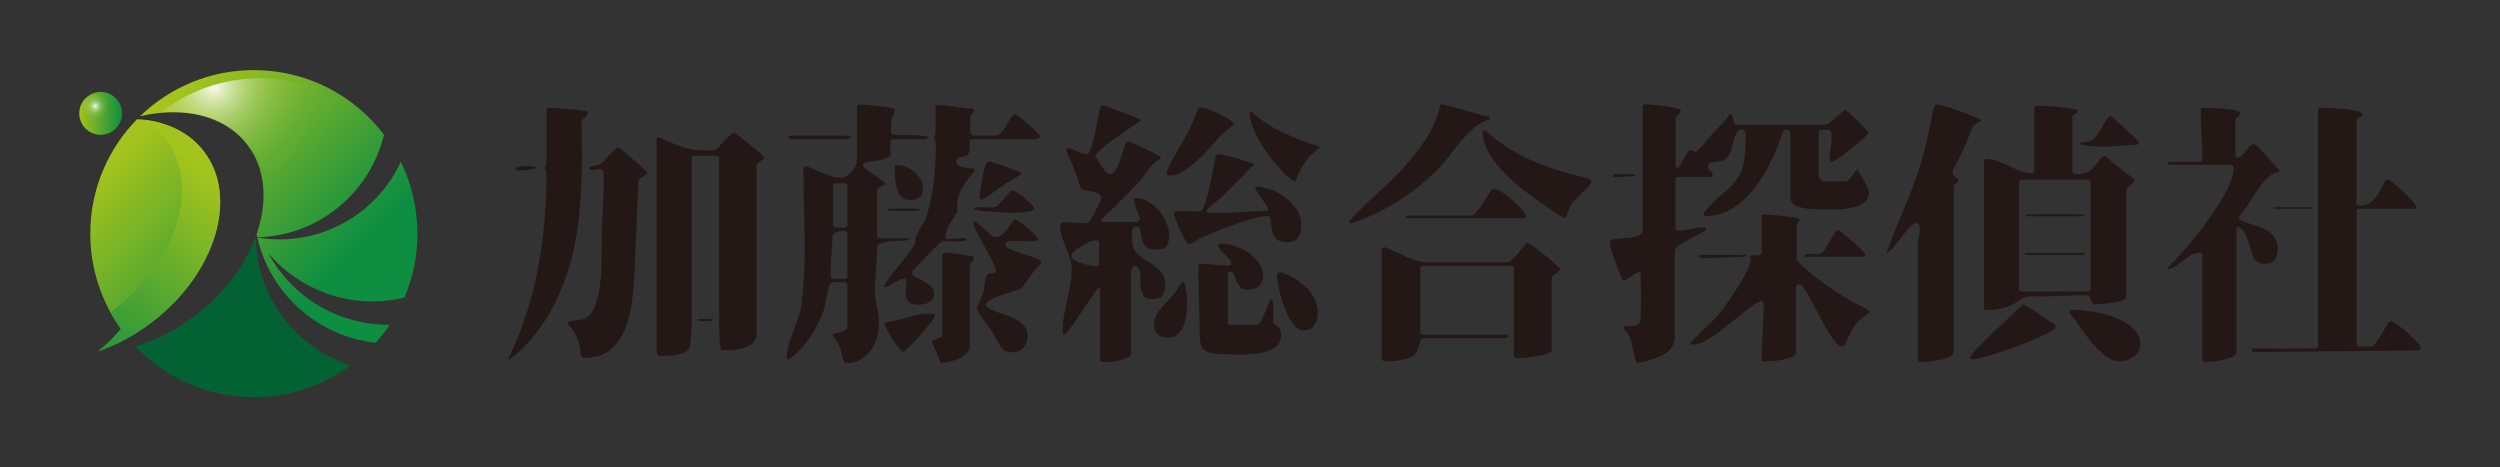 <?xml version="1.0" encoding="UTF-8"?>
<svg id="_レイヤー_2" data-name="レイヤー 2" xmlns="http://www.w3.org/2000/svg" xmlns:xlink="http://www.w3.org/1999/xlink" viewBox="0 0 392.561 73.376">
  <rect x="0" y="0" width="392.561" height="73.376" fill="#333333" stroke="none"/>
  <defs>
    <linearGradient id="_名称未設定グラデーション_11" data-name="名称未設定グラデーション 11" x1="30.438" y1="12.428" x2="56.411" y2="38.402" gradientUnits="userSpaceOnUse">
      <stop offset="0" stop-color="#a3c31d"/>
      <stop offset="1" stop-color="#0e8e41"/>
    </linearGradient>
    <linearGradient id="_名称未設定グラデーション_11-2" data-name="名称未設定グラデーション 11" x1="32.089" y1="10.777" x2="58.062" y2="36.751" xlink:href="#_名称未設定グラデーション_11"/>
    <radialGradient id="radial-gradient" cx="22.342" cy="9.546" fx="22.342" fy="9.546" r="29.437" gradientTransform="translate(12.46 4.56) scale(.945)" gradientUnits="userSpaceOnUse">
      <stop offset="0" stop-color="#fff"/>
      <stop offset=".007" stop-color="#fff" stop-opacity=".964"/>
      <stop offset=".048" stop-color="#fff" stop-opacity=".784"/>
      <stop offset=".093" stop-color="#fff" stop-opacity=".615"/>
      <stop offset=".142" stop-color="#fff" stop-opacity=".467"/>
      <stop offset=".195" stop-color="#fff" stop-opacity=".34"/>
      <stop offset=".254" stop-color="#fff" stop-opacity=".233"/>
      <stop offset=".32" stop-color="#fff" stop-opacity=".147"/>
      <stop offset=".397" stop-color="#fff" stop-opacity=".08"/>
      <stop offset=".493" stop-color="#fff" stop-opacity=".034"/>
      <stop offset=".627" stop-color="#fff" stop-opacity=".007"/>
      <stop offset="1" stop-color="#fff" stop-opacity="0"/>
    </radialGradient>
    <linearGradient id="_名称未設定グラデーション_11-3" data-name="名称未設定グラデーション 11" x1="13.597" y1="29.269" x2="39.57" y2="55.243" xlink:href="#_名称未設定グラデーション_11"/>
    <linearGradient id="_名称未設定グラデーション_11-4" data-name="名称未設定グラデーション 11" x1="30.48" y1="25.919" x2="7.805" y2="56.324" xlink:href="#_名称未設定グラデーション_11"/>
    <linearGradient id="_名称未設定グラデーション_11-5" data-name="名称未設定グラデーション 11" x1="12.448" y1="17.803" x2="19.171" y2="17.803" xlink:href="#_名称未設定グラデーション_11"/>
    <radialGradient id="radial-gradient-2" cx="112.235" cy="686.18" fx="112.235" fy="686.18" r="3.833" gradientTransform="translate(-377.84 -510.047) rotate(-27.425) scale(.945)" xlink:href="#radial-gradient"/>
  </defs>
  <g id="design">
    <g>
      <g>
        <path d="m79.847,56.318c2.191-4.668,3.733-9.389,4.627-14.16.894-4.77,1.341-9.721,1.341-14.852,0-.23-.086-.461-.26-.693-.028-.231.007-.396.109-.496.1-.1.151-.238.151-.412v-8.387c0-.26.13-.391.389-.391.172,0,.563.023,1.168.065.605.044,1.239.095,1.902.151.663.058,1.269.116,1.816.174s.866.114.952.172c.231.172.324.317.282.433-.044.114-.146.238-.303.368-.16.128-.318.259-.477.389-.158.128-.238.28-.238.454,0,.864.014,1.723.044,2.572.028.85.042,1.709.042,2.572,0,2.97-.13,5.931-.389,8.887-.259,2.954-.787,5.815-1.578,8.583-.793,2.768-1.925,5.391-3.394,7.87-1.471,2.479-3.417,4.728-5.838,6.746l-.259.084-.088-.13Zm4.369-30.008c-.03.058-.209.13-.542.216-.331.086-.699.151-1.101.195-.405.042-.772.058-1.103.042-.333-.014-.498-.093-.498-.238s.151-.252.454-.324c.303-.072.642-.114,1.017-.13.375-.014.742,0,1.103.044.359.042.582.107.67.194Zm8.259.088c.143-.23.417-.354.822-.368.403-.014.72-.093.95-.239.174-.086.389-.273.649-.561.259-.289.526-.584.801-.887.273-.303.54-.575.799-.822.26-.245.461-.368.605-.368.058,0,.295.174.714.519.417.347.878.735,1.383,1.168.505.433.98.85,1.427,1.253.447.405.728.665.843.779.116.116.174.216.174.303,0,.058-.058.13-.174.216-.114.086-.252.179-.41.281-.158.1-.31.194-.454.28-.144.086-.245.144-.303.174v.042c-.058.405-.095.808-.109,1.211-.014.405-.021.808-.021,1.211-.058.808-.1,1.608-.13,2.4-.028.793-.058,1.594-.086,2.4-.058,1.211-.107,2.416-.151,3.611-.042,1.196-.093,2.4-.151,3.612-.086,1.325-.209,2.775-.368,4.344-.158,1.573-.496,3.042-1.015,4.411-.519,1.371-1.283,2.514-2.293,3.436-1.008.922-2.407,1.387-4.195,1.387-.375,0-.568-.162-.582-.479-.016-.317-.051-.619-.109-.908-.114-.662-.295-1.295-.54-1.9-.244-.605-.598-1.154-1.059-1.643-.058-.086-.137-.174-.237-.26-.102-.086-.151-.186-.151-.303,0-.056.035-.1.107-.13.072-.028.137-.056.195-.086.373-.114.85-.194,1.427-.237.575-.042,1.022-.179,1.341-.41.575-.405,1.022-1.066,1.339-1.99.318-.922.547-1.916.693-2.984.142-1.064.222-2.118.238-3.156.014-1.036.021-1.886.021-2.551,0-1.902.058-3.797.172-5.685.116-1.888.174-3.785.174-5.687,0-.605-.081-.973-.238-1.103-.16-.128-.354-.172-.584-.128-.232.042-.484.093-.756.151-.275.058-.526-.044-.757-.303Zm10.636,29.012V22.073c0-.288.051-.454.151-.498.102-.042.267-.007.498.109,1.239.577,2.384,1.045,3.438,1.404,1.052.362,2.27.542,3.653.542.23,0,.447-.007.649-.023.201-.014.417-.021.649-.021l.303-.13c.086-.086.266-.273.54-.561.273-.289.561-.584.864-.887.303-.303.591-.577.866-.822.273-.245.454-.368.54-.368.086,0,.347.174.779.519.431.347.908.735,1.427,1.168.517.431,1.015.85,1.49,1.253.477.405.786.663.931.779l.086.216c-.03.144-.102.259-.216.345-.116.086-.244.174-.389.261-.144.086-.274.172-.389.259-.116.086-.174.188-.174.303v26.939c-.028.058-.042.102-.042.13-.03.028-.044.056-.044.086v.042c-.144.433-.426.772-.843,1.017-.419.245-.88.433-1.383.563-.505.127-1.024.215-1.557.257-.535.046-.989.067-1.362.067-.144,0-.238-.028-.282-.088-.044-.056-.093-.158-.151-.301-.058-.232-.102-.549-.13-.952-.028-.405-.051-.829-.065-1.276-.014-.447-.021-.88-.021-1.297v-26.227c0-.287-.144-.431-.433-.431h-3.459c-.289,0-.433.144-.433.431v25.512c0,.663-.021,1.334-.063,2.011-.044.677-.123,1.348-.239,2.011-.058.373-.28.662-.669.866-.391.201-.838.345-1.341.429-.505.088-1.01.137-1.515.151-.503.014-.901.025-1.188.025l-.303-.13-.044-.046-.13-.303Zm8.475-5.014c-.086,0-.237.007-.454.021-.216.016-.44.023-.67.023-.231,0-.44-.023-.626-.065-.188-.044-.281-.123-.281-.238.028-.028.165-.044.412-.044h1.578c.23,0,.373.016.431.044l-.086.128-.303.13Z" style="fill: #231815;"/>
        <path d="m123.693,56.448l-.172-.172c.028-.778.151-1.527.368-2.247.216-.721.461-1.441.735-2.162.273-.721.533-1.441.778-2.162.244-.72.412-1.455.498-2.205.201-1.729.331-3.466.389-5.211.058-1.744.072-3.494.044-5.254-.03-1.758-.065-3.508-.109-5.254-.042-1.744-.065-3.494-.065-5.254,0-.287.116-.433.347-.433.172,0,.461.095.864.281.405.188.866.398,1.385.628.519.23,1.073.44,1.664.626.591.188,1.146.282,1.665.282.26,0,.533-.086.822-.261.289-.172.554-.389.801-.647.244-.261.447-.542.605-.845.158-.303.237-.582.237-.843v-8.475c0-.287.114-.433.347-.433.172,0,.519.023,1.036.065.519.044,1.066.095,1.643.151.577.058,1.11.123,1.601.195.489.072.806.137.95.195.088.028.174.063.261.107.086.044.13.123.13.237,0,.172-.095.44-.281.801-.188.361-.282.742-.282,1.145,0,.347-.014.642-.044.887-.028.244-.021.44.023.584.042.144.158.252.345.324.188.072.498.107.931.107h.973c.475,0,.964.009,1.469.023s.966.049,1.385.107c.417.058.684.13.799.217-.201.202-.447.303-.734.303h-4.8c-.232,0-.375.116-.433.347s-.086.496-.086.799c0,.303.014.6.042.887.028.288.028.491,0,.605-.375.23-.771.405-1.189.519-.417.116-.843.202-1.274.26-.232.028-.505.063-.822.107-.318.044-.577.107-.779.195-.172.058-.259.172-.259.345,0,.144.179.361.54.649.361.289.764.584,1.21.887.447.303.85.582,1.211.843.361.259.54.433.54.519,0,.086-.063.165-.194.237-.13.072-.282.151-.454.238-.174.086-.325.181-.454.281-.13.1-.195.223-.195.368v7.048c0,.289.144.431.433.431h4.281l.303.13.086.086c-.058.086-.354.137-.887.151-.533.016-1.117.044-1.751.086-.635.044-1.204.137-1.709.282s-.757.361-.757.649c0,1.153-.051,2.3-.151,3.438-.102,1.139-.151,2.284-.151,3.436,0,.837.1,1.673.303,2.509.202.836.303,1.672.303,2.507,0,.78-.1,1.543-.303,2.293s-.519,1.42-.952,2.011c-.431.588-.966,1.073-1.599,1.446-.633.377-1.383.563-2.249.563-.144,0-.237-.035-.281-.109-.042-.07-.093-.165-.151-.282-.2-.517-.352-1.035-.454-1.555-.1-.519-.324-1.022-.67-1.513-.058-.086-.172-.245-.345-.475-.172-.231-.261-.389-.261-.475,0-.116.123-.195.368-.239.245-.042.512-.1.801-.172.288-.072.554-.172.8-.303.244-.13.366-.338.366-.626v-6.487c0-.287-.144-.431-.431-.431-.289,0-.692-.016-1.211-.044-.519-.028-.88.058-1.082.259-.086.116-.172.354-.259.714-.086.361-.174.764-.261,1.211-.086.447-.172.873-.259,1.276-.086.405-.158.707-.216.908-.231.663-.526,1.362-.887,2.097s-.778,1.457-1.255,2.162c-.475.706-.994,1.362-1.555,1.967-.563.605-1.133,1.094-1.708,1.471-.058.028-.093.042-.107.042-.016,0-.051.014-.109.042h-.044Zm9.946-34.894c0,.058-.123.123-.368.195-.245.072-.396.107-.454.107h-8.648c-.232,0-.347-.093-.347-.281,0-.186.114-.28.347-.28h8.648c.114,0,.266.028.454.086.186.058.31.114.368.172Zm-.994,22.226c.287,0,.431-.144.431-.433v-6.616c0-.172-.079-.296-.237-.368-.158-.07-.31-.107-.454-.107-.086,0-.216.014-.389.042-.172.03-.347.065-.519.109-.172.042-.324.107-.454.194-.13.088-.209.174-.238.261-.058.288-.086.584-.086.887,0,.303-.016.612-.044.929-.058.721-.107,1.443-.151,2.162-.042.721-.065,1.441-.065,2.162,0,.114.014.274.044.475.028.202.13.303.303.303h1.86Zm.431-14.572c0-.289-.144-.433-.431-.433h-1.427c-.289,0-.433.144-.433.433v6.183c.144.202.289.312.433.326.144.014.331.021.561.021h.584c.186,0,.368-.028.54-.086l.172-.261v-6.183Zm5.752,15.869v-.128c.058-.116.114-.223.172-.325.058-.1.116-.208.174-.324.143-.259.461-.698.95-1.32.491-.619,1.001-1.26,1.536-1.923.533-.663,1.008-1.283,1.427-1.86.417-.577.626-.952.626-1.124,0-.375.072-.735.216-1.08.144-.347.31-.684.498-1.017.186-.331.382-.663.582-.994.202-.331.361-.67.477-1.017.575-1.874.966-3.783,1.167-5.729.202-1.946.303-3.885.303-5.815,0-.144-.042-.288-.128-.433-.088-.144-.13-.289-.13-.433,0-.144.035-.266.107-.368.072-.1.109-.224.109-.368v-3.892c0-.287.13-.431.389-.431.691,0,1.383.058,2.076.172.691.116,1.383.217,2.074.303.174.028.382.037.628.021.244-.014.438.007.582.065.319.116.412.26.281.433-.13.172-.267.331-.41.475l-.13.303c0,.144-.014.384-.044.714-.028.331-.042.67-.042,1.015,0,.347.035.649.107.908.072.26.209.391.412.391h3.329c.403,0,.75-.158,1.038-.477.287-.317.547-.67.778-1.059.231-.389.454-.771.67-1.146s.454-.605.714-.691c.114.028.389.209.822.54.431.331.878.699,1.339,1.103.461.403.88.799,1.255,1.188.375.391.577.642.605.757-.114.058-.259.13-.433.217-.172.086-.331.13-.475.13h-9.772c-.23,0-.361.093-.389.282-.03.188-.044.368-.044.54,0,.75-.072,1.24-.216,1.471-.144.23-.324.366-.54.41-.217.044-.447.086-.691.13-.245.042-.484.252-.714.626,0,.347.151.591.454.736.304.144.635.237.996.281.359.042.691.079.994.107.303.03.468.13.498.303,0,.086-.044.172-.13.261-.691.75-1.306,1.578-1.839,2.486-.533.908-.799,1.895-.799,2.961,0,.172.014.303.042.389.028.086.014.232-.042.433-.03.086-.086.195-.174.324-.086.13-.158.239-.215.325-.288.461-.6.973-.931,1.534-.331.563-.496,1.117-.496,1.664,0,.26.135.398.41.412.274.014.591,0,.952-.044.359-.042.727-.079,1.101-.107.375-.028.677.058.908.259-.058.086-.259.151-.605.195-.345.042-.728.065-1.145.065-.419,0-.822-.007-1.211-.023-.389-.014-.656-.021-.8-.021-.058,0-.224.116-.496.347-.275.23-.591.519-.952.864-.361.347-.742.728-1.145,1.147-.405.417-.779.806-1.124,1.167-.347.361-.628.67-.843.929-.216.26-.326.419-.326.477,0,.289.179.526.54.713.361.188.758.391,1.189.605.433.216.829.477,1.189.779s.54.699.54,1.189c0,.663-.245,1.124-.734,1.383-.491.259-1.024.389-1.601.389-.691,0-1.182-.107-1.469-.324-.288-.216-.477-.498-.563-.843-.086-.347-.1-.742-.042-1.189.056-.447.086-.915.086-1.406,0-.201-.102-.303-.303-.303-.405,0-.908.181-1.513.54-.607.361-1.11.628-1.515.8l-.172-.044Zm.172,5.579c1.24-.202,2.458-.491,3.654-.866,1.197-.375,2.428-.561,3.697-.561.288,0,.433.114.433.345,0,.174-.223.549-.67,1.124-.447.577-.959,1.197-1.534,1.86-.577.663-1.14,1.262-1.687,1.795-.547.533-.908.843-1.08.931-.202-.116-.454-.37-.757-.758-.303-.389-.605-.822-.908-1.297-.303-.475-.57-.936-.8-1.385-.23-.445-.389-.785-.475-1.015l.128-.172Zm.605-17.859c.174,0,.519-.007,1.038-.023.519-.014,1.066-.021,1.643-.021s1.103.007,1.578.021c.477.016.742.037.8.065-.058.058-.172.116-.346.174-.172.058-.289.086-.345.086h-4.369l-.173-.174.173-.128Zm.909-6.487c0-.259.143-.389.431-.389.433,0,.887.102,1.362.303.477.202.909.47,1.298.8.389.331.706.713.95,1.145.244.433.368.88.368,1.341,0,.692-.172,1.182-.519,1.471-.345.288-.85.431-1.513.431-.605,0-1.066-.186-1.383-.561-.319-.375-.549-.829-.691-1.362-.146-.533-.232-1.089-.26-1.665-.028-.577-.042-1.082-.042-1.515Zm11.76,28.108c0,.401-.165.764-.496,1.08-.333.317-.728.584-1.189.799-.463.218-.938.384-1.427.5-.491.113-.894.172-1.21.172-.146,0-.239-.039-.282-.109-.044-.074-.093-.179-.151-.324-.144-.493-.324-.961-.54-1.404-.216-.449-.44-.903-.67-1.364,0-.144.086-.259.259-.345.172-.088.361-.167.563-.239.201-.072.389-.144.561-.216.172-.07.261-.165.261-.28v-12.584c0-.259.143-.389.431-.389.693,0,1.392.051,2.097.151.707.102,1.392.223,2.055.368.086.028.172.051.259.065.086.014.13.093.13.237,0,.144-.095.324-.281.54-.188.216-.31.396-.368.54v12.8Zm2.509-6.616c0,.259.165.475.496.648.331.174.735.347,1.211.519.477.172,1.001.354,1.578.54.577.188,1.103.419,1.578.693.477.275.88.612,1.212,1.015.331.405.496.908.496,1.513,0,.721-.209,1.334-.626,1.839-.419.503-1.003.757-1.751.757-.232,0-.491-.039-.779-.109-.289-.07-.519-.18-.691-.324-.116-.116-.245-.289-.389-.519-.144-.231-.296-.475-.454-.735-.16-.259-.303-.519-.433-.778-.13-.259-.254-.475-.368-.649-.405-.662-.85-1.281-1.341-1.858-.491-.577-.88-1.24-1.166-1.99,0-.028.049-.144.151-.345.1-.202.208-.433.324-.693.114-.259.231-.524.347-.799.114-.274.201-.498.259-.67.086-.405.151-.85.195-1.341.042-.491.151-.908.324-1.255.114-.23.259-.345.433-.345h.605l.303-.13c.086-.086.13-.172.13-.26-.03-.317-.239-.85-.628-1.599-.389-.75-.808-1.527-1.255-2.335-.447-.807-.85-1.557-1.21-2.249-.361-.691-.54-1.153-.54-1.383,0-.058.035-.093.109-.109.07-.014.135-.021.194-.021.086,0,.261.107.519.324.26.216.54.454.843.714.303.259.584.512.844.757.259.245.445.41.561.496.086,0,.172.016.259.044.088.028.174.044.261.044.403,0,.757-.144,1.059-.433.303-.289.577-.605.822-.952s.461-.663.649-.952c.187-.287.352-.431.496-.431.116,0,.368.144.757.431.391.288.793.614,1.21.973.419.361.794.707,1.124,1.038.332.332.498.556.498.67,0,.231-.267.347-.8.347s-1.124-.023-1.772-.065c-.649-.044-1.24-.044-1.774,0-.533.042-.799.237-.799.584,0,.259.259.496.778.713s1.103.433,1.751.649c.649.216,1.283.426,1.904.626.619.202,1.029.405,1.232.605l.044.174c-.03.028-.044.049-.044.063,0,.016-.014.037-.044.065-.23.289-.468.563-.713.822-.245.26-.484.549-.714.866-.289.375-.554.742-.799,1.101-.246.361-.498.728-.757,1.103-.058.058-.325.167-.8.324-.475.16-1.024.34-1.643.542-.619.201-1.232.431-1.837.691-.605.259-1.054.533-1.341.822l-.086.216Zm-1.904-15.005c.028-.144.209-.223.54-.237.333-.014.7-.014,1.103,0,.403.014.801.021,1.189.021s.655-.044.8-.13c.114-.086.287-.266.519-.54.23-.274.475-.563.734-.866.261-.303.498-.568.714-.799.216-.231.352-.347.41-.347.174,0,.454.123.844.368.389.244.778.526,1.167.843.389.318.735.635,1.038.952.303.317.454.561.454.735,0,.114-.151.216-.454.303-.303.086-.649.151-1.038.194-.389.044-.771.072-1.146.088-.375.014-.621.021-.735.021-.23,0-.656-.014-1.276-.044-.619-.028-1.269-.065-1.946-.107-.677-.044-1.297-.1-1.86-.172-.561-.072-.915-.167-1.059-.281Zm7.525-5.491c-.03.058-.153.151-.368.28-.216.13-.454.268-.714.412-.259.144-.519.289-.778.433-.26.144-.433.244-.519.303-.144.086-.412.275-.801.561-.389.288-.793.584-1.211.887-.419.303-.808.577-1.168.822s-.598.368-.713.368c-.116,0-.195-.058-.237-.174-.044-.114-.065-.215-.065-.303,0-.231.035-.597.107-1.102.072-.505.158-1.038.26-1.601.1-.561.217-1.08.345-1.555.13-.477.254-.815.368-1.017.088-.172.217-.259.391-.259.086,0,.366.072.843.216.475.144.994.317,1.557.517.561.202,1.08.391,1.555.563.477.172.757.288.843.347.174.114.275.215.304.303Z" style="fill: #231815;"/>
        <path d="m172.513,45.206c-.058,0-.216.181-.477.54-.259.361-.575.815-.95,1.362-.375.549-.772,1.14-1.189,1.773-.419.635-.815,1.226-1.189,1.774-.375.547-.713,1.001-1.015,1.362-.303.361-.514.54-.628.54s-.179-.065-.194-.195c-.016-.128-.023-.222-.023-.28,0-.836.072-1.657.216-2.465.144-.808.31-1.622.498-2.444.186-.822.352-1.635.496-2.442.144-.808.217-1.629.217-2.465,0-.605-.093-1.189-.28-1.751-.188-.563-.398-1.124-.628-1.687-.231-.561-.44-1.124-.626-1.685-.188-.563-.282-1.147-.282-1.753,0-.287.203-.447.605-.475.403-.028.866-.021,1.385.021.519.044,1.022.081,1.513.109.489.028.822-.028.994-.174.086-.056.238-.266.454-.626s.433-.757.649-1.189c.217-.433.41-.836.584-1.21.172-.375.259-.619.259-.735,0-.259-.123-.468-.368-.626-.244-.158-.533-.281-.864-.368-.332-.086-.67-.151-1.017-.195-.347-.042-.605-.107-.778-.194-.086-.028-.16-.114-.216-.26-.202-.575-.389-1.146-.563-1.707-.172-.563-.375-1.131-.605-1.708-.058-.144-.144-.338-.259-.584-.116-.244-.232-.496-.347-.757-.116-.259-.223-.503-.324-.735-.102-.23-.151-.417-.151-.561l.172-.174c.547.058,1.059.232,1.536.519.475.288,1.001.433,1.578.433.201,0,.41-.324.626-.973.217-.648.417-1.397.605-2.249.186-.85.352-1.671.498-2.465.143-.792.259-1.318.345-1.578.058-.114.1-.208.13-.28.028-.072.114-.109.259-.109.058,0,.375.102.952.303.577.203,1.211.433,1.902.691.693.261,1.327.505,1.904.735.575.232.908.375.994.433.058.028.093.058.107.086.016.03.051.072.109.13-.058.058-.238.188-.54.389-.303.202-.498.333-.584.389-.319.232-.773.549-1.362.952-.591.405-1.204.829-1.839,1.276-.633.447-1.211.894-1.73,1.341s-.864.815-1.038,1.101v.174c.088.144.216.368.39.67.173.303.368.612.582.929.216.319.433.598.649.843.217.246.412.368.584.368.403,0,.75-.266,1.038-.799.287-.533.533-1.117.734-1.752.202-.633.382-1.218.542-1.751.158-.533.324-.801.496-.801.116,0,.44.109.973.326.533.215,1.103.468,1.708.757.605.289,1.16.561,1.664.822.505.259.815.447.931.561-.088.172-.225.31-.412.412-.188.1-.354.224-.498.366-.575.463-1.059.996-1.448,1.603-.389.607-.829,1.17-1.318,1.693-.635.667-1.284,1.334-1.946,2-.663.667-1.327,1.334-1.99,2.001-.114.116-.267.253-.454.413-.188.158-.375.326-.561.5-.188.174-.361.348-.519.522-.16.174-.268.334-.326.479l.174.172h5.447c.116,0,.231-.058.347-.174.114-.116.172-.234.172-.35,0-.146-.079-.394-.237-.744-.158-.35-.303-.714-.433-1.093-.128-.378-.209-.707-.237-.985-.028-.276.086-.415.347-.415.633,0,1.26.188,1.881.563.619.375,1.174.843,1.665,1.406.489.561.88,1.188,1.166,1.881.289.691.433,1.339.433,1.944,0,.779-.114,1.357-.345,1.731-.232.375-.779.561-1.643.561-.894,0-1.485-.187-1.773-.561-.289-.375-.475-.786-.561-1.233-.088-.447-.151-.857-.195-1.232-.044-.375-.267-.563-.67-.563-.289,0-.468.116-.54.346-.072.231-.109.461-.109.691,0,.577.023,1.131.065,1.665.044.535.295,1.031.757,1.492.405.405.859.757,1.364,1.059.503.303.987.628,1.448.973.461.347.843.742,1.146,1.189.303.447.454,1.017.454,1.708,0,.577-.137,1.096-.41,1.555-.275.463-.742.693-1.406.693-.836,0-1.378-.195-1.622-.584-.244-.389-.389-.857-.431-1.406-.044-.547-.065-1.109-.065-1.686s-.174-1.052-.519-1.427l-.389-.174c-.086.058-.195.195-.325.412-.128.216-.194.382-.194.498v12.973c0,.201-.151.38-.454.539-.303.158-.656.288-1.059.391-.405.098-.793.179-1.168.236-.375.06-.649.088-.822.088-.202,0-.482.007-.843.021-.361.014-.54-.137-.54-.454v-11.199h-.216Zm.086-7.048c0-.345-.231-.475-.691-.389-.463.086-.959.267-1.492.54-.535.274-1.031.591-1.492.952-.461.361-.691.656-.691.887,0,.259.165.489.496.691.333.202.721.375,1.168.519.447.144.887.252,1.32.324.431.072.748.109.95.109.289,0,.433-.13.433-.391v-3.243Zm13.15,6.141c.114,0,.215.144.301.433.084.289.157.619.215.994.056.375.092.743.106,1.103s.023.598.023.713c0,.491-.03,1.052-.086,1.687-.058.633-.194,1.232-.408,1.795-.215.561-.521,1.036-.922,1.427-.399.389-.929.582-1.585.582-.602,0-1.116-.172-1.545-.519-.429-.345-.642-.836-.642-1.469,0-.547.113-1.052.343-1.513.227-.461.514-.887.857-1.276.343-.391.7-.771,1.072-1.147.373-.373.714-.764,1.029-1.167.201-.26.38-.54.537-.843s.35-.57.579-.801h.128Zm7.995-24.863c-.058.086-.188.223-.391.41-.201.188-.424.384-.67.584-.244.202-.482.41-.713.626s-.405.384-.519.498c-.433.491-.952,1.075-1.557,1.751-.605.677-1.262,1.334-1.967,1.969-.707.633-1.427,1.174-2.162,1.62-.734.447-1.448.67-2.14.67-.375,0-.505-.186-.389-.561.114-.405.324-.894.626-1.471.303-.577.626-1.168.973-1.774.347-.605.691-1.211,1.038-1.816.345-.605.633-1.124.864-1.557.26-.547.498-1.087.714-1.62.216-.533.438-1.073.67-1.622.056-.086.128-.158.216-.216.259-.056.648-.005,1.166.151.519.16,1.052.368,1.599.628.549.259,1.061.533,1.536.822.475.288.815.519,1.015.691l.088.216Zm3.501,9.858c.78.03,1.585.202,2.423.519.836.317,1.599.75,2.291,1.297.691.549,1.262,1.182,1.709,1.904.447.72.67,1.513.67,2.377,0,.838-.167,1.485-.498,1.946-.331.463-.945.691-1.837.691-.491,0-.88-.077-1.168-.234-.288-.157-.519-.364-.691-.621s-.295-.563-.368-.92c-.072-.355-.137-.734-.195-1.133-.028-.143-.042-.292-.042-.449s-.03-.294-.086-.408c-.058-.171-.13-.271-.216-.299-.086-.028-.216-.042-.389-.042-.491,0-1.248.151-2.271.454-1.022.303-2.104.656-3.243,1.059-1.139.405-2.221.822-3.243,1.254-1.024.431-1.751.778-2.184,1.036-.202.116-.375.232-.519.347-.144.116-.333.202-.563.259-.172.03-.396-.165-.669-.582-.275-.419-.542-.908-.801-1.471-.26-.561-.491-1.117-.691-1.664-.202-.547-.303-.908-.303-1.08,0-.26.208-.396.626-.412.417-.014.887-.007,1.406.021.519.03,1.015.051,1.492.065.475.016.785-.093.929-.324.172-.26.338-.656.498-1.189.157-.533.308-1.094.454-1.686.143-.591.273-1.168.389-1.729.114-.563.201-1.017.259-1.364.028-.086.065-.28.109-.582.042-.303.1-.612.172-.931.072-.317.151-.598.237-.843.086-.244.188-.368.303-.368.174,0,.547.065,1.124.195.577.128,1.189.289,1.839.475.648.188,1.246.375,1.795.563.547.186.878.338.994.454-.058.114-.144.194-.26.238-.114.042-.217.107-.303.194-.289.232-.547.484-.778.757-.23.275-.475.542-.735.801-.547.549-1.087,1.096-1.62,1.643-.535.547-1.089,1.08-1.666,1.599-.317.288-.648.556-.994.8-.345.245-.663.526-.952.843-.058.058-.114.137-.172.237-.058.102-.086.181-.086.239,0,.058.058.1.172.128.116.03.253.051.412.065.158.016.303.021.433.021h.28c1.385,0,2.761-.049,4.13-.151,1.369-.1,2.747-.151,4.13-.151l.13-.174c0-.234-.093-.496-.282-.786-.186-.292-.396-.591-.626-.897-.231-.306-.454-.619-.67-.941-.216-.32-.368-.611-.454-.873l.172-.176Zm-4.453,21.272c0,.29.144.435.433.435h4.195c.143,0,.308-.151.496-.454.188-.303.368-.655.54-1.059.174-.403.333-.792.477-1.167.144-.375.244-.635.303-.779.028-.056.07-.151.128-.282.058-.128.116-.194.174-.194.172,0,.287.158.345.475.058.318.088.67.088,1.059s-.016.772-.044,1.147c-.03.375-.044.619-.044.734,0,.146.065.268.195.368.13.102.282.216.454.345s.324.301.454.514c.13.215.195.507.195.878,0,.913-.368,1.592-1.103,2.036-.735.44-1.599.735-2.595.88-.994.141-2.009.197-3.047.169-1.038-.028-1.862-.042-2.474-.042-1.107,0-1.979-.179-2.62-.542-.64-.359-.961-1.16-.961-2.398,0-1.816-.037-3.617-.107-5.405-.072-1.788-.109-3.589-.109-5.405,0-.288.146-.433.436-.433.727,0,1.446.044,2.159.13.713.086,1.432.128,2.159.128.058,0,.137-.021.239-.063.102-.044.153-.109.153-.195,0-.259-.102-.512-.303-.757-.202-.245-.433-.491-.691-.735-.26-.245-.491-.489-.693-.735-.201-.245-.303-.482-.303-.713,0-.086.051-.151.151-.195.102-.042.181-.065.239-.065.633,0,1.339.123,2.118.368.778.246,1.497.591,2.162,1.038.662.447,1.218.98,1.665,1.599.447.621.67,1.291.67,2.011,0,.721-.216,1.276-.649,1.664-.433.391-.994.584-1.686.584-.577,0-.996-.151-1.255-.454-.26-.303-.454-.626-.584-.973-.13-.347-.253-.67-.368-.973-.114-.303-.317-.454-.605-.454-.144,0-.238.051-.282.151-.042.102-.079.197-.107.283v7.476Zm3.589-33.034l.259.088c1.471,1.355,3.105,2.435,4.909,3.243,1.8.808,3.639,1.513,5.513,2.118l.13.172-.13.216c-.924.605-1.657,1.334-2.205,2.183-.549.851-1.01,1.781-1.385,2.789l-.172.13c-.086,0-.188-.028-.303-.086-.577-.403-1.11-.88-1.599-1.427-.491-.547-.968-1.095-1.427-1.643-.405-.461-.822-1.001-1.255-1.62-.433-.621-.829-1.269-1.189-1.946-.361-.677-.663-1.369-.908-2.076-.245-.706-.382-1.376-.412-2.011l.174-.13Zm4.151,25.643c0-.231.086-.361.259-.389.174-.028.368-.014.584.042.216.058.433.146.649.26.216.116.368.188.454.216.577.259,1.131.591,1.665.994.533.405,1.008.85,1.427,1.341.417.491.75,1.038.994,1.643.245.605.368,1.239.368,1.902,0,.721-.172,1.348-.519,1.881-.345.533-.922.801-1.729.801-.633,0-1.204-.361-1.707-1.082-.505-.72-.938-1.562-1.298-2.528-.361-.966-.641-1.932-.843-2.898-.202-.966-.303-1.693-.303-2.184Z" style="fill: #231815;"/>
        <path d="m226.348,16.365c.058,0,.1.007.13.021.028.016.07.021.128.021,1.24.289,2.451.614,3.633.973,1.181.361,2.393.686,3.632.973l.13.174-.13.216c-.864.259-1.665.706-2.398,1.339-.737.635-1.436,1.341-2.099,2.12-.663.778-1.297,1.578-1.902,2.4-.605.822-1.226,1.534-1.86,2.14-1.469,1.471-3.113,2.833-4.93,4.087-1.816,1.253-3.676,2.298-5.578,3.134-.403.174-.808.332-1.21.477-.405.144-.808.289-1.211.431-.058.03-.209.088-.454.174-.246.086-.368.028-.368-.174,0-.114.049-.231.151-.345.1-.114.179-.203.238-.261,1.297-1.355,2.666-2.68,4.108-3.978,1.441-1.297,2.81-2.645,4.108-4.043,1.297-1.397,2.456-2.889,3.48-4.474,1.022-1.585,1.765-3.345,2.227-5.275l.172-.13Zm-9.383,39.91v-17.035c0-.088.028-.181.086-.282.058-.1.144-.151.261-.151.201,0,.554.123,1.059.368.503.245,1.08.519,1.73.822.648.303,1.311.577,1.988.822.677.245,1.276.368,1.795.368h12.714c.259,0,.554-.158.885-.477.332-.317.663-.67.996-1.059.331-.389.619-.742.864-1.059.244-.317.412-.475.498-.475.114,0,.447.201.994.605.547.403,1.131.857,1.751,1.362.621.505,1.175.973,1.666,1.406.489.431.734.677.734.734,0,.086-.049.188-.151.303-.1.116-.223.223-.366.326-.146.1-.288.201-.433.303-.144.1-.246.179-.303.238l-.086.216v11.415c0,.201-.254.38-.758.538-.503.158-1.073.288-1.707.391-.635.102-1.248.179-1.839.239-.591.056-.987.084-1.189.084-.288,0-.431-.144-.431-.433v-13.662c0-.289-.146-.433-.433-.433h-13.838c-.289,0-.431.144-.431.433v9.945c0,.289.143.433.431.433h13.103c.144,0,.217.044.217.13,0,.289-.144.431-.433.431h-13.015c-.116,0-.209.116-.282.347-.072.23-.151.505-.237.822-.086.317-.195.626-.326.929-.128.303-.324.524-.582.672-.635.345-1.357.574-2.162.69-.808.116-1.571.172-2.293.172l-.303-.13-.042-.042-.13-.303Zm22.614-22.138l-.303.128h-18.334c-.144,0-.216-.07-.216-.216,0-.143.072-.215.216-.215h10.161c.202,0,.447-.172.735-.514.289-.343.584-.742.887-1.198.303-.457.584-.899.843-1.327.26-.429.461-.728.605-.899.116-.172.275-.257.477-.257.259,0,.662.178,1.211.535.547.357,1.087.771,1.62,1.242.533.472,1.017.95,1.45,1.436.433.486.677.857.735,1.114l-.088.171Zm-6.615-13.708c.26.086.556.282.887.584.331.303.612.54.843.713.519.405,1.075.8,1.666,1.189.59.389,1.174.742,1.751,1.059,1.239.691,2.53,1.298,3.869,1.816,1.341.519,2.703.982,4.087,1.385.575.172,1.153.317,1.73.433.575.114,1.152.289,1.729.519.058.028.13.072.217.128.086.058.13.13.13.216,0,.086-.03.188-.088.303-.23.347-.503.67-.822.973-.317.303-.64.612-.973.931-.331.317-.641.641-.929.971-.289.332-.505.686-.649,1.061-.144.317-.237.591-.28.822-.044.23-.195.461-.454.691-.116,0-.312-.086-.584-.26-.275-.172-.57-.368-.887-.582-.317-.216-.626-.426-.929-.628-.303-.201-.512-.345-.628-.433-.922-.633-1.946-1.369-3.07-2.205-1.124-.836-2.183-1.751-3.177-2.747-.994-.994-1.837-2.06-2.53-3.199-.691-1.138-1.052-2.328-1.08-3.568l.172-.172Z" style="fill: #231815;"/>
        <path d="m291.685,26.612c.116.174.267.426.456.757.186.333.382.679.582,1.038.202.361.375.707.519,1.038.144.333.216.584.216.757,0,.779-.31,1.357-.929,1.729-.621.375-1.348.635-2.183.779-.838.144-1.687.21-2.551.194-.866-.014-1.557-.021-2.076-.021-.317,0-.728-.014-1.232-.044-.505-.028-1.01-.1-1.515-.216-.503-.114-.936-.294-1.297-.54-.361-.245-.54-.584-.54-1.015v-10.075c0-.288-.086-.461-.26-.519-.172-.058-.375-.088-.605-.088-.114,0-.23.146-.345.433-.116.288-.188.477-.216.563-.319,1.008-.699,1.995-1.145,2.961-.449.966-.931,1.911-1.45,2.833-.489.808-1.045,1.615-1.665,2.421-.619.808-1.313,1.529-2.074,2.162-.765.635-1.594,1.153-2.488,1.557-.894.403-1.844.605-2.854.605-.114,0-.23-.007-.345-.023-.116-.014-.172-.093-.172-.237s.056-.273.172-.389c.922-1.153,1.779-2.039,2.572-2.659.793-.619,1.471-1.255,2.032-1.904.563-.647,1.001-1.441,1.32-2.377.317-.938.475-2.286.475-4.043,0-.114.007-.289.021-.519.014-.231.014-.447,0-.649-.014-.201-.065-.382-.151-.54-.086-.158-.23-.237-.431-.237-.463,0-.78.244-.952.735-.23.519-.398,1.059-.498,1.62-.1.563-.28,1.089-.54,1.578-.259.491-.577.793-.952.908-.375.116-.734.188-1.08.216-.347.03-.642.072-.887.13-.244.058-.368.274-.368.649,0,.345.116.591.347.734.231.146.347.347.347.605,0,.088-.051.153-.151.195-.102.044-.181.065-.239.065h-5.014c-.288,0-.433.144-.433.433v7.568c0,.287.144.431.433.431.662,0,1.318-.086,1.967-.259.648-.172,1.304-.26,1.967-.26.058,0,.151.016.282.044.128.028.194.086.194.172,0,.174-.259.398-.778.67-.519.274-1.089.57-1.708.887-.619.317-1.189.649-1.709.994-.519.347-.778.677-.778.994v13.536c0,.575-.137,1.066-.41,1.469-.275.405-.614.742-1.017,1.017-.405.274-.85.503-1.341.69-.491.19-.966.341-1.427.454-.289.06-.577.137-.864.239-.289.102-.577.151-.866.151-.058,0-.116-.095-.172-.281-.058-.186-.116-.398-.172-.626-.06-.232-.109-.454-.153-.669-.042-.218-.079-.369-.107-.457-.144-.661-.275-1.202-.389-1.619-.116-.419-.405-.901-.866-1.45-.289-.345-.361-.554-.216-.626.144-.072.382-.107.714-.107.331,0,.684-.03,1.059-.088.375-.056.633-.245.778-.561.058-.114.093-.519.109-1.21.014-.691.021-1.464.021-2.314,0-.85-.007-1.65-.021-2.4-.016-.75-.021-1.239-.021-1.471,0-.317-.109-.445-.325-.389-.217.058-.475.188-.778.389-.303.202-.605.412-.908.628s-.54.324-.714.324c-.058,0-.144-.135-.259-.41-.116-.274-.188-.44-.216-.498-.086-.259-.224-.626-.41-1.103-.188-.475-.377-.973-.563-1.492-.188-.517-.347-1.008-.475-1.469-.13-.461-.195-.808-.195-1.038,0-.259.217-.426.649-.498.431-.07.936-.128,1.513-.172.575-.042,1.139-.107,1.686-.194.547-.088.938-.274,1.168-.563,0-.028.021-.072.065-.13.042-.056.065-.1.065-.128v-19.588c0-.288.143-.433.431-.433.261,0,.635.021,1.124.065.491.042,1.001.1,1.536.172.533.072,1.029.151,1.492.237.461.086.806.174,1.038.261.056.028.135.072.237.128.1.058.151.116.151.174,0,.144-.086.303-.26.475-.172.172-.317.303-.433.389l-.128.303v7.437c.144.405.303.498.475.282.172-.216.361-.519.563-.908.201-.389.417-.785.648-1.189.23-.403.491-.605.779-.605.172,0,.303.072.389.216l.172.086c.172-.028.396-.18.67-.454.275-.273.561-.591.866-.952.303-.359.589-.713.864-1.059.274-.345.482-.59.626-.735.405-.403.801-.799,1.189-1.188.389-.391.742-.815,1.059-1.276.058-.058.116-.123.174-.195.056-.072.114-.107.172-.107.086,0,.158.086.216.259.056.172.107.361.151.563.042.201.1.389.172.561.072.172.179.26.324.26h14.227c.172-.088.403-.253.691-.498.289-.245.584-.498.887-.757.303-.261.577-.498.822-.714.244-.216.424-.324.54-.324.058,0,.281.172.67.519.389.345.8.735,1.232,1.166.433.433.822.845,1.168,1.233s.519.626.519.713c0,.088-.268.368-.801.845-.533.475-1.131.98-1.795,1.513-.663.533-1.297,1.015-1.902,1.448-.605.433-.994.649-1.167.649-.288,0-.433-.13-.433-.389,0-.607.056-1.196.172-1.773.114-.577.172-1.168.172-1.774,0-.519-.086-.829-.259-.929-.172-.1-.505-.151-.994-.151-.116,0-.275.021-.477.065-.202.042-.303.137-.303.28v7.048l.13.303.303.303.303.13h3.287c.287,0,.526-.079.713-.237.188-.158.354-.347.498-.561.144-.216.281-.426.41-.628.13-.201.282-.345.454-.433Zm-34.808.952c-.058.03-.253.058-.584.086-.333.03-.707.058-1.124.086-.419.03-.801.051-1.146.065-.346.016-.549.007-.605-.021-.058-.114-.102-.216-.13-.303-.03-.086.058-.13.259-.13h2.854l.477.216Zm19.717,19.718c-.575.144-1.311.577-2.205,1.297-.894.721-1.846,1.492-2.854,2.314-1.01.822-2.025,1.564-3.049,2.226-1.022.663-1.939.996-2.745.996-.172,0-.288-.044-.346-.13.116-.202.353-.491.714-.866.359-.373.757-.771,1.189-1.188.431-.419.85-.815,1.253-1.189.405-.375.707-.677.908-.908.202-.202.477-.526.822-.973.347-.447.721-.966,1.124-1.557.405-.591.815-1.211,1.233-1.86.417-.648.792-1.269,1.124-1.86.331-.59.605-1.124.822-1.599.217-.475.324-.843.324-1.103,0-.086-.021-.172-.065-.259-.042-.086-.065-.172-.065-.259,0-.116.093-.188.281-.216.186-.028.403-.044.649-.044.244,0,.461-.021.647-.065.188-.042.282-.151.282-.324v-5.621c0-.288.144-.433.433-.433.144,0,.482.023,1.015.065.533.044,1.096.102,1.687.172.59.074,1.139.137,1.643.195.503.058.799.102.887.13.201.058.303.172.303.345-.088.088-.181.195-.282.326-.102.128-.167.266-.195.41v5.405l.13.303c1.211,1.21,2.507,2.314,3.892,3.308,1.383.996,2.81,1.925,4.281,2.789.114.088.338.209.67.368.331.16.676.332,1.038.519.359.188.676.368.95.54.275.174.44.303.498.391l-.086.172c-.202.172-.412.331-.628.475s-.426.303-.626.477c-.375.317-.677.633-.908.95-.23.319-.433.635-.605.952-.172.317-.34.656-.498,1.015-.158.361-.339.742-.54,1.147-.116.201-.244.303-.389.303-.318,0-.686-.246-1.103-.735-.419-.491-.843-1.103-1.276-1.839-.433-.734-.873-1.527-1.318-2.377-.449-.85-.866-1.643-1.255-2.379-.389-.735-.742-1.341-1.059-1.816-.319-.475-.563-.698-.735-.67-.116.03-.238.079-.368.151-.13.072-.195.181-.195.324v10.207c0,.317-.215.566-.648.757-.433.186-.931.338-1.492.454-.563.113-1.117.187-1.665.215-.549.028-.938.042-1.168.042s-.354-.099-.368-.303c-.014-.201-.021-.373-.021-.517,0-.345.021-.954.065-1.816.042-.866.086-1.774.13-2.725.042-.95.07-1.816.086-2.593.014-.778-.007-1.255-.065-1.427l-.26-.086Zm-9.47-6.704c-.144,0-.244-.093-.303-.28-.058-.188.044-.282.303-.282h5.363c.489,0,.892.007,1.211.021.317.016.503.023.561.023l-.086.128-.303.13-6.746.259Zm21.62-4.453c.144.086.447.324.908.714.461.389.938.799,1.427,1.232.491.433.924.843,1.298,1.232.373.391.561.628.561.714,0,.144-.065.23-.194.259-.13.03-.253.044-.368.044h-8.822c-.058,0-.114-.028-.172-.086,0-.202.107-.317.324-.347.216-.028.477-.035.779-.021.303.014.597.028.885.044.289.014.505-.037.649-.153.259-.201.489-.468.691-.799s.396-.67.584-1.017c.186-.345.375-.676.563-.994.186-.317.396-.561.626-.735.028-.028.072-.042.13-.042.056,0,.1-.014.128-.044Z" style="fill: #231815;"/>
        <path d="m296.27,39.585c0-.086.014-.158.042-.216.778-2.046,1.599-4.071,2.465-6.076.864-2.002,1.643-4.042,2.335-6.118.403-1.153.75-2.307,1.038-3.459.287-1.153.561-2.335.822-3.545.144-.577.259-1.154.345-1.73.088-.577.216-1.14.391-1.687.056-.114.1-.201.128-.259.028-.058.116-.088.26-.088.201,0,.663.102,1.383.303.721.202,1.478.449,2.27.735.793.288,1.52.57,2.185.844.661.273,1.05.468,1.166.582-.058.144-.244.274-.561.389-.319.116-.563.304-.735.563-.116.172-.209.361-.282.561-.072.202-.137.405-.194.607-.318.806-.649,1.599-.996,2.377-.345.779-.72,1.543-1.124,2.292-.114.202-.245.431-.389.691-.144.259-.216.505-.216.735,0,.231.051.396.151.496.1.102.202.188.303.26.1.072.202.137.303.194.102.058.151.146.151.26,0,.23-.123.389-.368.475-.244.086-.366.246-.366.477v26.032c0,.317-.225.573-.67.778-.449.201-.968.359-1.557.475-.591.116-1.175.194-1.751.236-.577.046-.982.067-1.212.067-.288,0-.431-.144-.431-.433v-18.117c0-.403.049-.793.151-1.168.1-.373.151-.764.151-1.167,0-.144-.016-.331-.044-.563-.028-.23-.158-.345-.389-.345-.347,0-.714.202-1.103.605-.389.403-.793.873-1.211,1.404-.419.535-.822,1.054-1.21,1.557-.389.505-.757.859-1.103,1.059l-.128-.086Zm21.532,8.259c.836.433,1.644.931,2.423,1.492.778.563,1.585,1.089,2.421,1.578l.13.172v.174c0,.202-.275.468-.822.799-.549.333-1.255.686-2.12,1.059-.864.375-1.816.758-2.854,1.147-1.036.389-2.032.742-2.982,1.059-.952.317-1.811.577-2.574.778-.764.201-1.29.303-1.578.303-.086,0-.194-.007-.324-.021-.13-.014-.194-.095-.194-.239,0-.116.179-.373.54-.778.359-.405.813-.885,1.362-1.448.547-.561,1.152-1.152,1.816-1.772.663-.621,1.297-1.218,1.902-1.795.605-.577,1.147-1.089,1.622-1.536.475-.447.8-.757.973-.929l.259-.044Zm8.475-30.485c0,.144-.042.246-.128.303-.088.058-.188.123-.303.195-.116.072-.216.144-.303.216-.088.072-.13.165-.13.28v8.606l.13.259.303.13c.489,0,.899-.028,1.232-.086.331-.058.619-.158.864-.303.244-.144.484-.338.714-.584.23-.245.489-.554.778-.929.144-.202.289-.396.433-.584.144-.186.331-.324.563-.41l.215.086c.693.663,1.42,1.283,2.185,1.86.762.575,1.52,1.153,2.27,1.73l.086.215c-.058.146-.151.282-.282.412-.13.13-.274.253-.433.368-.158.114-.296.23-.41.345-.116.116-.172.232-.172.346v16.821c0,.23-.224.419-.67.563-.447.144-.952.259-1.513.345-.563.086-1.119.151-1.666.195-.547.042-.908.065-1.08.065s-.303-.072-.389-.216c-.086-.144-.167-.31-.237-.498-.072-.186-.167-.352-.282-.496-.116-.144-.274-.216-.475-.216-1.096,0-2.169.021-3.222.063-1.054.044-2.127.081-3.222.109-.491.028-1.01.021-1.557-.021-.547-.044-1.066-.007-1.557.107-.231.058-.44.167-.626.324-.188.16-.382.297-.584.412-.633.405-1.348.721-2.14.952-.793.23-1.564.345-2.314.345h-.519c-.202,0-.303-.1-.303-.303v-22.961c0-.287.144-.431.433-.431.633,0,1.239.114,1.816.345.575.231,1.145.484,1.708.757.561.274,1.13.526,1.707.757.577.232,1.182.347,1.818.347.287,0,.431-.144.431-.433v-9.686c0-.287.144-.433.433-.433,1.038,0,2.076.044,3.114.13,1.036.086,2.06.23,3.068.433l.216.172Zm-9.253,27.978c0,.288.144.433.433.433h10.377c.289,0,.433-.144.433-.433v-16.692c0-.287-.144-.431-.433-.431h-10.377c-.288,0-.433.144-.433.431v16.692Zm1.038-5.622h9.211l.128.13-.128.172h-9.211l-.172-.172.172-.13Zm.303-5.752c-.058,0-.137-.021-.237-.065-.102-.042-.151-.107-.151-.194.028-.028.252-.044.67-.044.417,0,.943-.007,1.578-.021.633-.014,1.332-.021,2.097-.021.764,0,1.476.007,2.14.021.663.014,1.248.021,1.751.021h.973c.058,0,.102.016.13.044l-.086.13-.303.128h-8.562Zm6.832,15.482c-.03-.058-.072-.137-.13-.239-.058-.1-.086-.179-.086-.237,0-.144.065-.231.195-.259.128-.028.252-.044.368-.044.778,0,1.758.086,2.94.26,1.18.172,2.335.468,3.459.885,1.124.419,2.089.968,2.896,1.643.808.677,1.211,1.522,1.211,2.53,0,.834-.331,1.506-.994,2.009-.663.503-1.383.757-2.162.757-.778,0-1.527-.281-2.249-.841-.72-.563-1.411-1.233-2.074-2.011-.663-.779-1.283-1.585-1.86-2.421-.577-.836-1.08-1.515-1.513-2.032Zm1.341-26.939c.086-.116.216-.174.389-.174s.382-.014.626-.042c.244-.028.512-.1.8-.217.288-.114.561-.346.822-.691.375-.491.699-1.01.973-1.557.273-.547.612-1.052,1.015-1.513l.26-.086c.114.058.287.186.519.389.23.202.403.361.519.475.114.086.352.296.713.628.361.331.742.684,1.145,1.059.405.375.764.72,1.082,1.036.317.319.475.519.475.607,0,.144-.065.231-.194.259-.13.028-.254.044-.368.044-.375.028-1.003.079-1.881.151-.88.072-1.804.114-2.768.128-.966.016-1.846-.007-2.638-.065-.793-.056-1.291-.201-1.492-.431Z" style="fill: #231815;"/>
        <path d="m340.375,42.18l.086-.216c.808-.808,1.709-1.781,2.703-2.919.994-1.138,1.967-2.342,2.919-3.61.952-1.269,1.816-2.537,2.595-3.806.778-1.269,1.355-2.435,1.729-3.501.086-.289.179-.635.28-1.038.102-.405.093-.75-.021-1.038l-.303-.173h-9.772c-.144,0-.216-.072-.216-.216,0-.144.072-.216.216-.216h4.8c.114,0,.217-.065.303-.195.086-.128.13-.252.13-.368,0-1.297-.044-2.565-.13-3.804-.086-1.24-.13-2.509-.13-3.806,0-.172.058-.275.172-.303.116-.028.246-.044.391-.044.317,0,.713.009,1.189.023.475.014.957.042,1.448.086.489.042.966.093,1.427.151.461.058.836.13,1.124.216.056.028.151.072.282.128.128.058.194.13.194.217,0,.116-.086.267-.259.454-.174.188-.303.312-.391.368l-.128.303v5.579c0,.201.1.303.303.303.231,0,.461-.109.691-.325.231-.217.454-.461.67-.734.216-.274.424-.519.626-.735.203-.216.405-.325.605-.325.116,0,.361.181.735.542.375.361.779.778,1.211,1.253.433.477.836.931,1.21,1.362.375.433.635.721.78.866l.086.216-.13.172c-.491,0-.973.209-1.448.628-.475.417-.929.908-1.362,1.469-.433.563-.838,1.145-1.211,1.751-.375.605-.679,1.082-.908,1.427-.174.261-.362.512-.563.758-.202.245-.389.496-.561.757-.232.317-.188.577.128.778.116.086.346.179.693.282.345.1.59.179.734.237.519.172,1.038.354,1.557.54.519.188.987.433,1.406.735.417.303.757.67,1.015,1.103.26.431.389.98.389,1.642,0,.635-.165,1.175-.496,1.622-.333.447-.843.67-1.536.67-.375,0-.706-.065-.994-.195-.289-.128-.533-.352-.735-.67-.144-.259-.289-.662-.431-1.21-.146-.547-.311-1.095-.498-1.644-.188-.547-.41-1.029-.67-1.448-.259-.417-.577-.626-.952-.626-.058,0-.1.042-.128.13-.03.086-.044.158-.044.215v19.287c0,.317-.216.566-.649.757-.431.186-.929.345-1.49.475-.563.13-1.11.215-1.643.257-.535.046-.917.067-1.147.067-.288,0-.431-.144-.431-.433v-16.344c0-.26-.102-.391-.303-.391-.491,0-.938.116-1.341.347-.405.23-.801.491-1.189.778-.389.289-.786.577-1.189.866-.405.289-.836.491-1.297.605l-.13-.086Zm38.744-9.383h-8.648c-.289,0-.433.144-.433.433v20.755c0,.288.144.433.433.433h1.902c.144,0,.354-.174.628-.519.273-.347.547-.743.822-1.189.273-.447.533-.887.778-1.32.244-.431.426-.72.54-.864l.26-.13c.086-.028.382.13.885.477.505.345,1.038.764,1.601,1.253.561.491,1.073.98,1.534,1.471.461.489.691.864.691,1.124,0,.113-.042.194-.128.236-.086.046-.174.067-.26.067l-25.815.261c-.201,0-.303-.116-.303-.348,0-.144.102-.215.303-.215h9.644c.287,0,.433-.144.433-.433V17.359c0-.287.143-.433.431-.433.23,0,.699.016,1.406.044.706.028,1.441.079,2.205.151.764.072,1.441.179,2.032.324.591.144.887.318.887.519,0,.172-.151.325-.454.454-.303.13-.454.296-.454.498v13.015c0,.174.093.275.282.303.186.03.338.044.454.044.663,0,1.218-.211,1.665-.633.447-.422.822-.897,1.124-1.422.303-.523.554-.996.757-1.42.202-.422.403-.633.605-.633.144,0,.461.204.952.612.489.406,1.001.857,1.534,1.351.533.496,1.01.984,1.427,1.462.419.48.628.779.628.896,0,.088-.016.146-.044.174l-.303.132Zm-21.923-.26h5.794l.13.13-.13.13h-5.794l-.13-.13.13-.13Z" style="fill: #231815;"/>
      </g>
      <g>
        <path d="m43.875,37.594c-1.18,0-2.335-.106-3.461-.293,2.019,8.794,9.431,15.525,18.573,16.52.792-.884,1.526-1.82,2.19-2.808-7.372.046-14.573-3.704-18.612-10.5-.143-.24-.276-.484-.408-.728,5.269,6.192,13.581,8.812,21.344,6.948,1.313-3.085,2.04-6.48,2.04-10.044,0-4.045-.938-7.869-2.604-11.273-3.336,7.19-10.615,12.178-19.063,12.178Z" style="fill: url(#_名称未設定グラデーション_11);"/>
        <path d="m38.818,22.7c2.911,3.78,3.267,8.924,1.479,14.061.034.17.07.338.108.506,9.684-.248,17.735-7.043,19.891-16.127-4.691-6.157-12.098-10.134-20.437-10.134-6.949,0-13.249,2.765-17.872,7.248,6.813-1.609,13.284-.16,16.831,4.446Z" style="fill: url(#_名称未設定グラデーション_11-2);"/>
        <path d="m60.296,21.151c-4.708-5.429-11.653-8.867-19.403-8.867-5.96,0-11.439,2.038-15.796,5.446,5.625-.564,10.722,1.072,13.724,4.97.104.135.197.275.294.413.257.275.504.563.737.866,2.753,3.574,3.218,8.367,1.749,13.22,9.143-.75,16.625-7.346,18.695-16.048Z" style="fill: url(#radial-gradient); opacity: .95;"/>
        <path d="m15.413,55.146c2.917-1.001,5.838-2.547,8.566-4.647,9.922-7.641,13.515-19.614,8.026-26.741-2.412-3.131-6.178-4.799-10.482-5.044-4.542,4.632-7.346,10.975-7.346,17.974,0,5.586,1.789,10.751,4.818,14.966-1.879,2.264-3.482,3.42-3.582,3.492Z" style="fill: url(#_名称未設定グラデーション_11-3);"/>
        <path d="m32.005,23.758c-2.224-2.888-5.603-4.528-9.491-4.958,1.339.786,2.518,1.797,3.479,3.044,5.489,7.127,1.895,19.099-8.026,26.74-.204.157-.412.305-.618.456.498.905,1.047,1.779,1.647,2.613-1.879,2.264-3.482,3.42-3.582,3.492,2.917-1.001,5.838-2.547,8.566-4.647,9.922-7.641,13.515-19.614,8.026-26.741Z" style="fill: url(#_名称未設定グラデーション_11-4);"/>
        <path d="m40.155,37.144c-1.63,4.419-4.835,8.809-9.363,12.297-3.025,2.33-6.288,3.981-9.519,4.958,4.677,4.908,11.271,7.971,18.586,7.971,5.686,0,10.938-1.851,15.193-4.979-8.584-2.757-14.811-10.767-14.897-20.246Z" style="fill: #036234;"/>
        <path d="m19.171,17.803c0,1.856-1.505,3.361-3.361,3.361-1.856,0-3.361-1.505-3.361-3.361s1.505-3.361,3.361-3.361c1.856,0,3.361,1.505,3.361,3.361Z" style="fill: url(#_名称未設定グラデーション_11-5);"/>
        <path d="m16.793,15.917c.486.938.12,2.094-.817,2.581-.938.487-2.094.121-2.581-.818-.486-.938-.121-2.092.819-2.579.937-.487,2.093-.121,2.58.817Z" style="fill: url(#radial-gradient-2); opacity: .95;"/>
      </g>
    </g>
    <rect width="392.561" height="73.376" style="fill: none;"/>
  </g>
</svg>